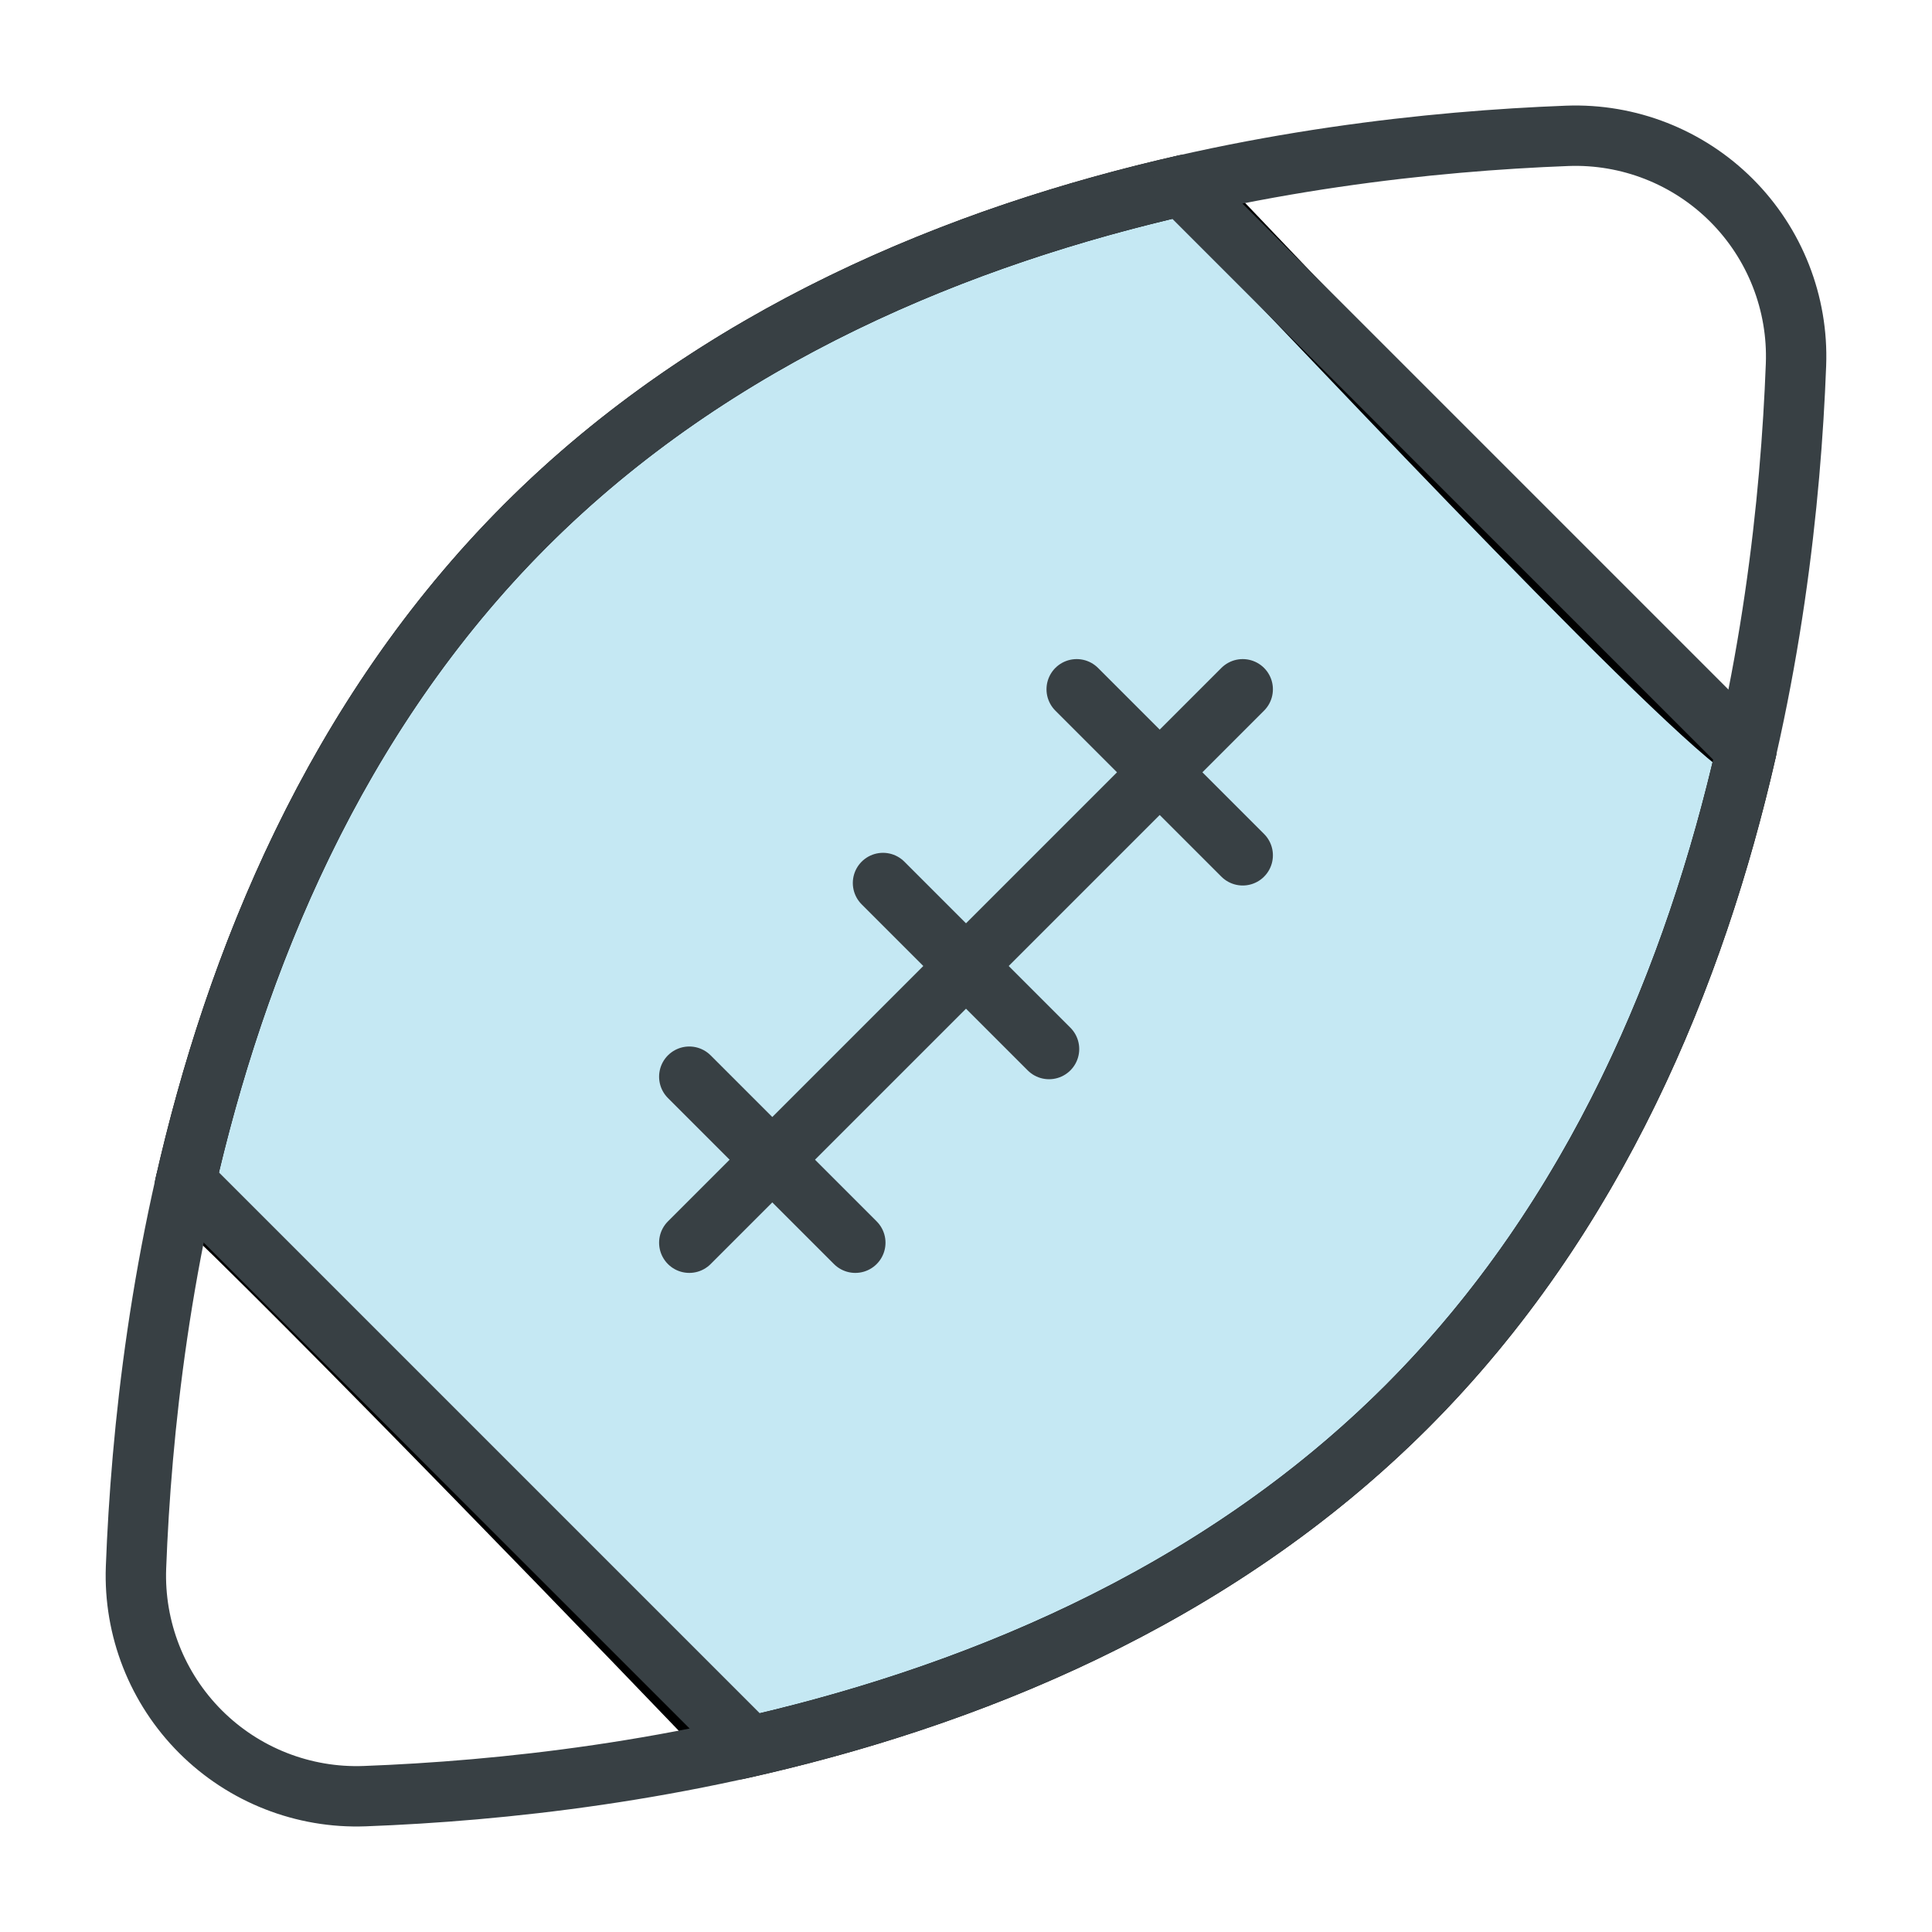 <svg height="48" viewBox="0 0 48 48" width="48" xmlns="http://www.w3.org/2000/svg"><g fill="none" fill-rule="evenodd" stroke-linecap="round" stroke-linejoin="round" stroke-width="1.5" transform="translate(3 3)"><path d="m26.458 1.59c-5.564 1.26-11.664 3.727-16.401 8.467-4.742 4.745-7.209 10.85-8.468 16.417 2.714 2.514 11.908 12.04 13.749 13.985 5.622-1.245 11.817-3.714 16.615-8.512 4.71-4.711 7.172-10.768 8.436-16.307-2.135-1.515-11.489-11.546-13.931-14.05z" fill="#c5e8f3" stroke="#000"/><g stroke="#384044"><path d="m41.621 6.058c.057-1.524-.524-3.003-1.602-4.081-1.078-1.078-2.557-1.659-4.081-1.602-6.728.257-18.13 1.925-25.881 9.682-7.751 7.757-9.423 19.145-9.678 25.885-.057 1.524.524 3.003 1.602 4.081s2.557 1.659 4.081 1.602c6.737-.253 18.139-1.925 25.89-9.678 7.751-7.753 9.414-19.149 9.669-25.888z"/><path d="m27.875 14.125-13.75 13.75"/><path d="m18.938 18.938 4.125 4.125"/><path d="m14.125 23.75 4.125 4.125"/><path d="m23.75 14.125 4.125 4.125"/><path d="m1.614 26.364 14.021 14.021"/><path d="m40.386 15.636-14.021-14.021"/></g></g></svg>